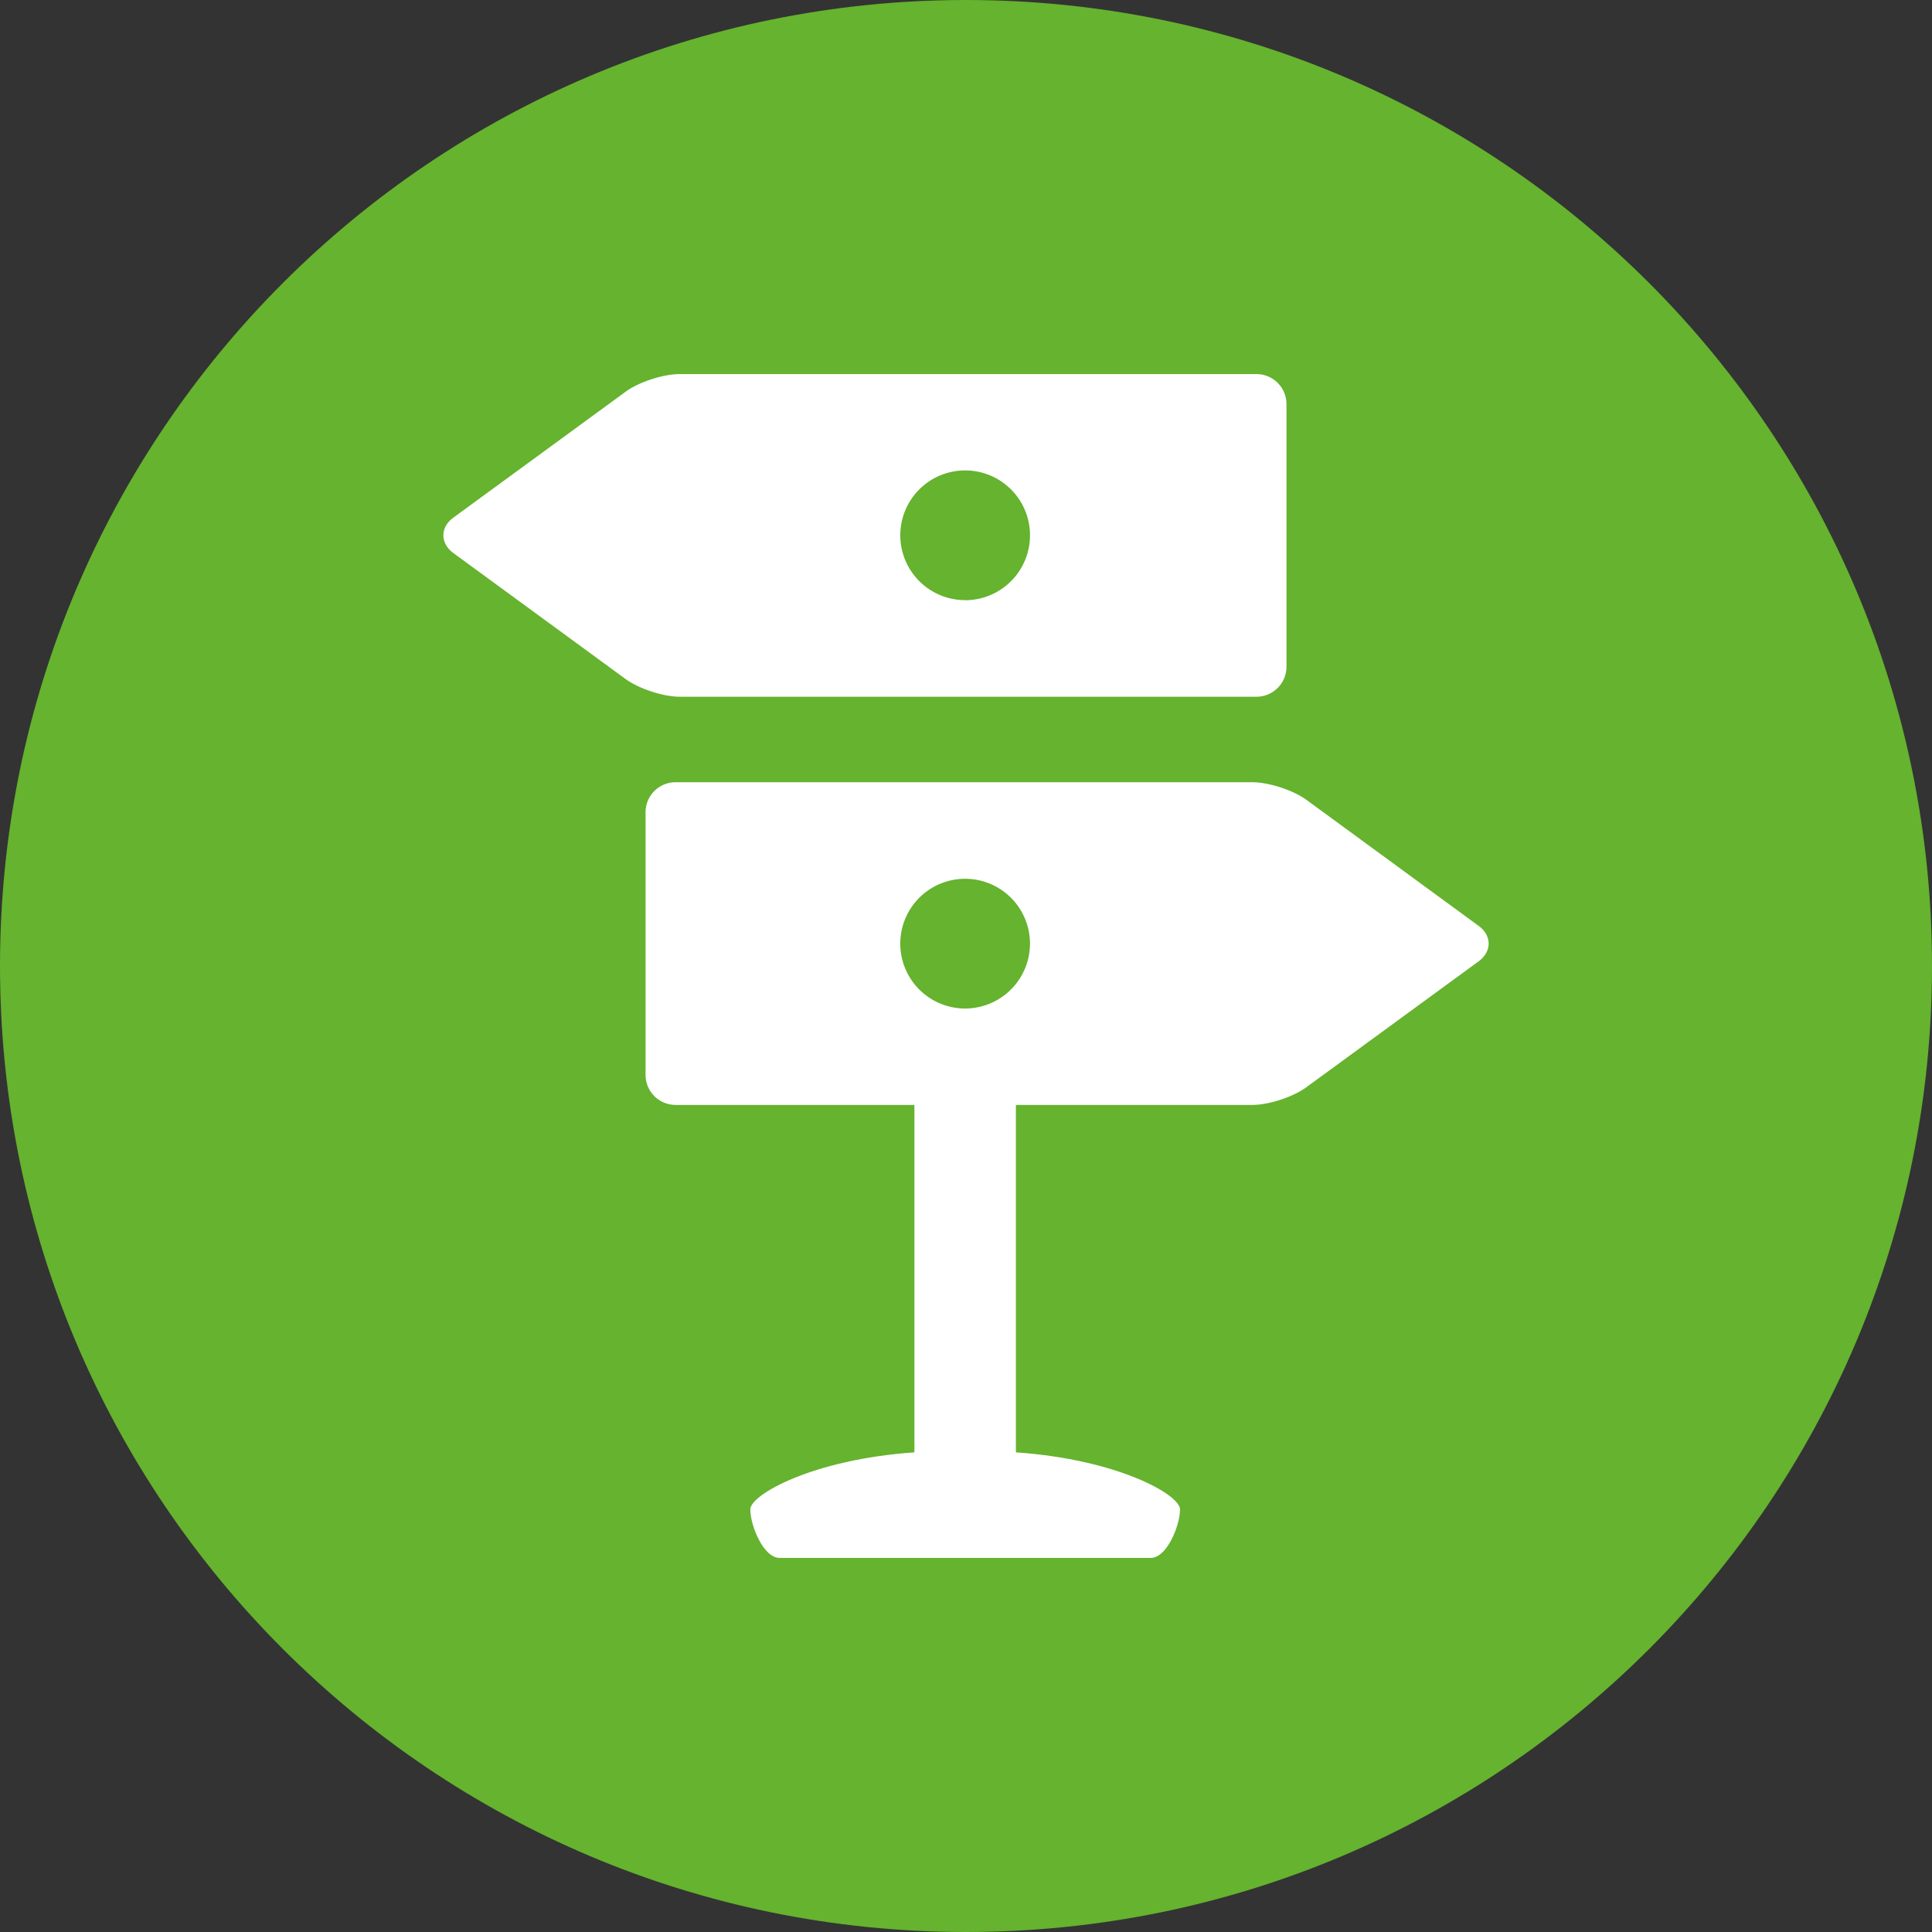<svg id="Layer_1" data-name="Layer 1" xmlns="http://www.w3.org/2000/svg" viewBox="0 0 1000 1000"><rect x="0" y="0" width="1000" height="1000" fill="#333333" stroke="none"/><defs><style>.cls-1{fill:#65b32e;}.cls-2{fill:#fff;}</style></defs><title>pp_uck_test_ikoniceArtboard 7</title><path class="cls-1" d="M500,0C223.85,0,0,223.86,0,500s223.85,500,500,500,500-223.85,500-500S776.15,0,500,0Z"/><path class="cls-2" d="M525.83,751.74V556.28H473.3V751.74c-52.6,3.6-84.95,21.91-84.95,29.51,0,8.33,6.8,25.12,15.14,25.12H595.66c8.32,0,15.12-16.78,15.12-25.12C610.78,773.65,578.43,755.34,525.83,751.74Z"/><path class="cls-2" d="M765.37,479.25,676.21,414c-6.87-5-19.47-9.12-28-9.12H349.64a15.53,15.53,0,0,0-15.5,15.5v136a15.56,15.56,0,0,0,15.5,15.53H648.21c8.53,0,21.13-4.12,28-9.19l89.16-65.15C772.23,492.49,772.23,484.28,765.37,479.25ZM499.57,522a33.57,33.57,0,1,1,33.55-33.57A33.62,33.62,0,0,1,499.57,522Z"/><path class="cls-2" d="M650.38,193.63H351.81c-8.53,0-21.13,4.09-28,9.13l-89.16,65.18c-6.87,5-6.87,13.28,0,18.31l89.16,65.22c6.87,5,19.47,9.16,28,9.16H650.38a15.55,15.55,0,0,0,15.5-15.5v-136A15.53,15.53,0,0,0,650.38,193.63Zm-150.8,117a33.57,33.57,0,1,1,33.55-33.57A33.6,33.6,0,0,1,499.57,310.67Z"/></svg>